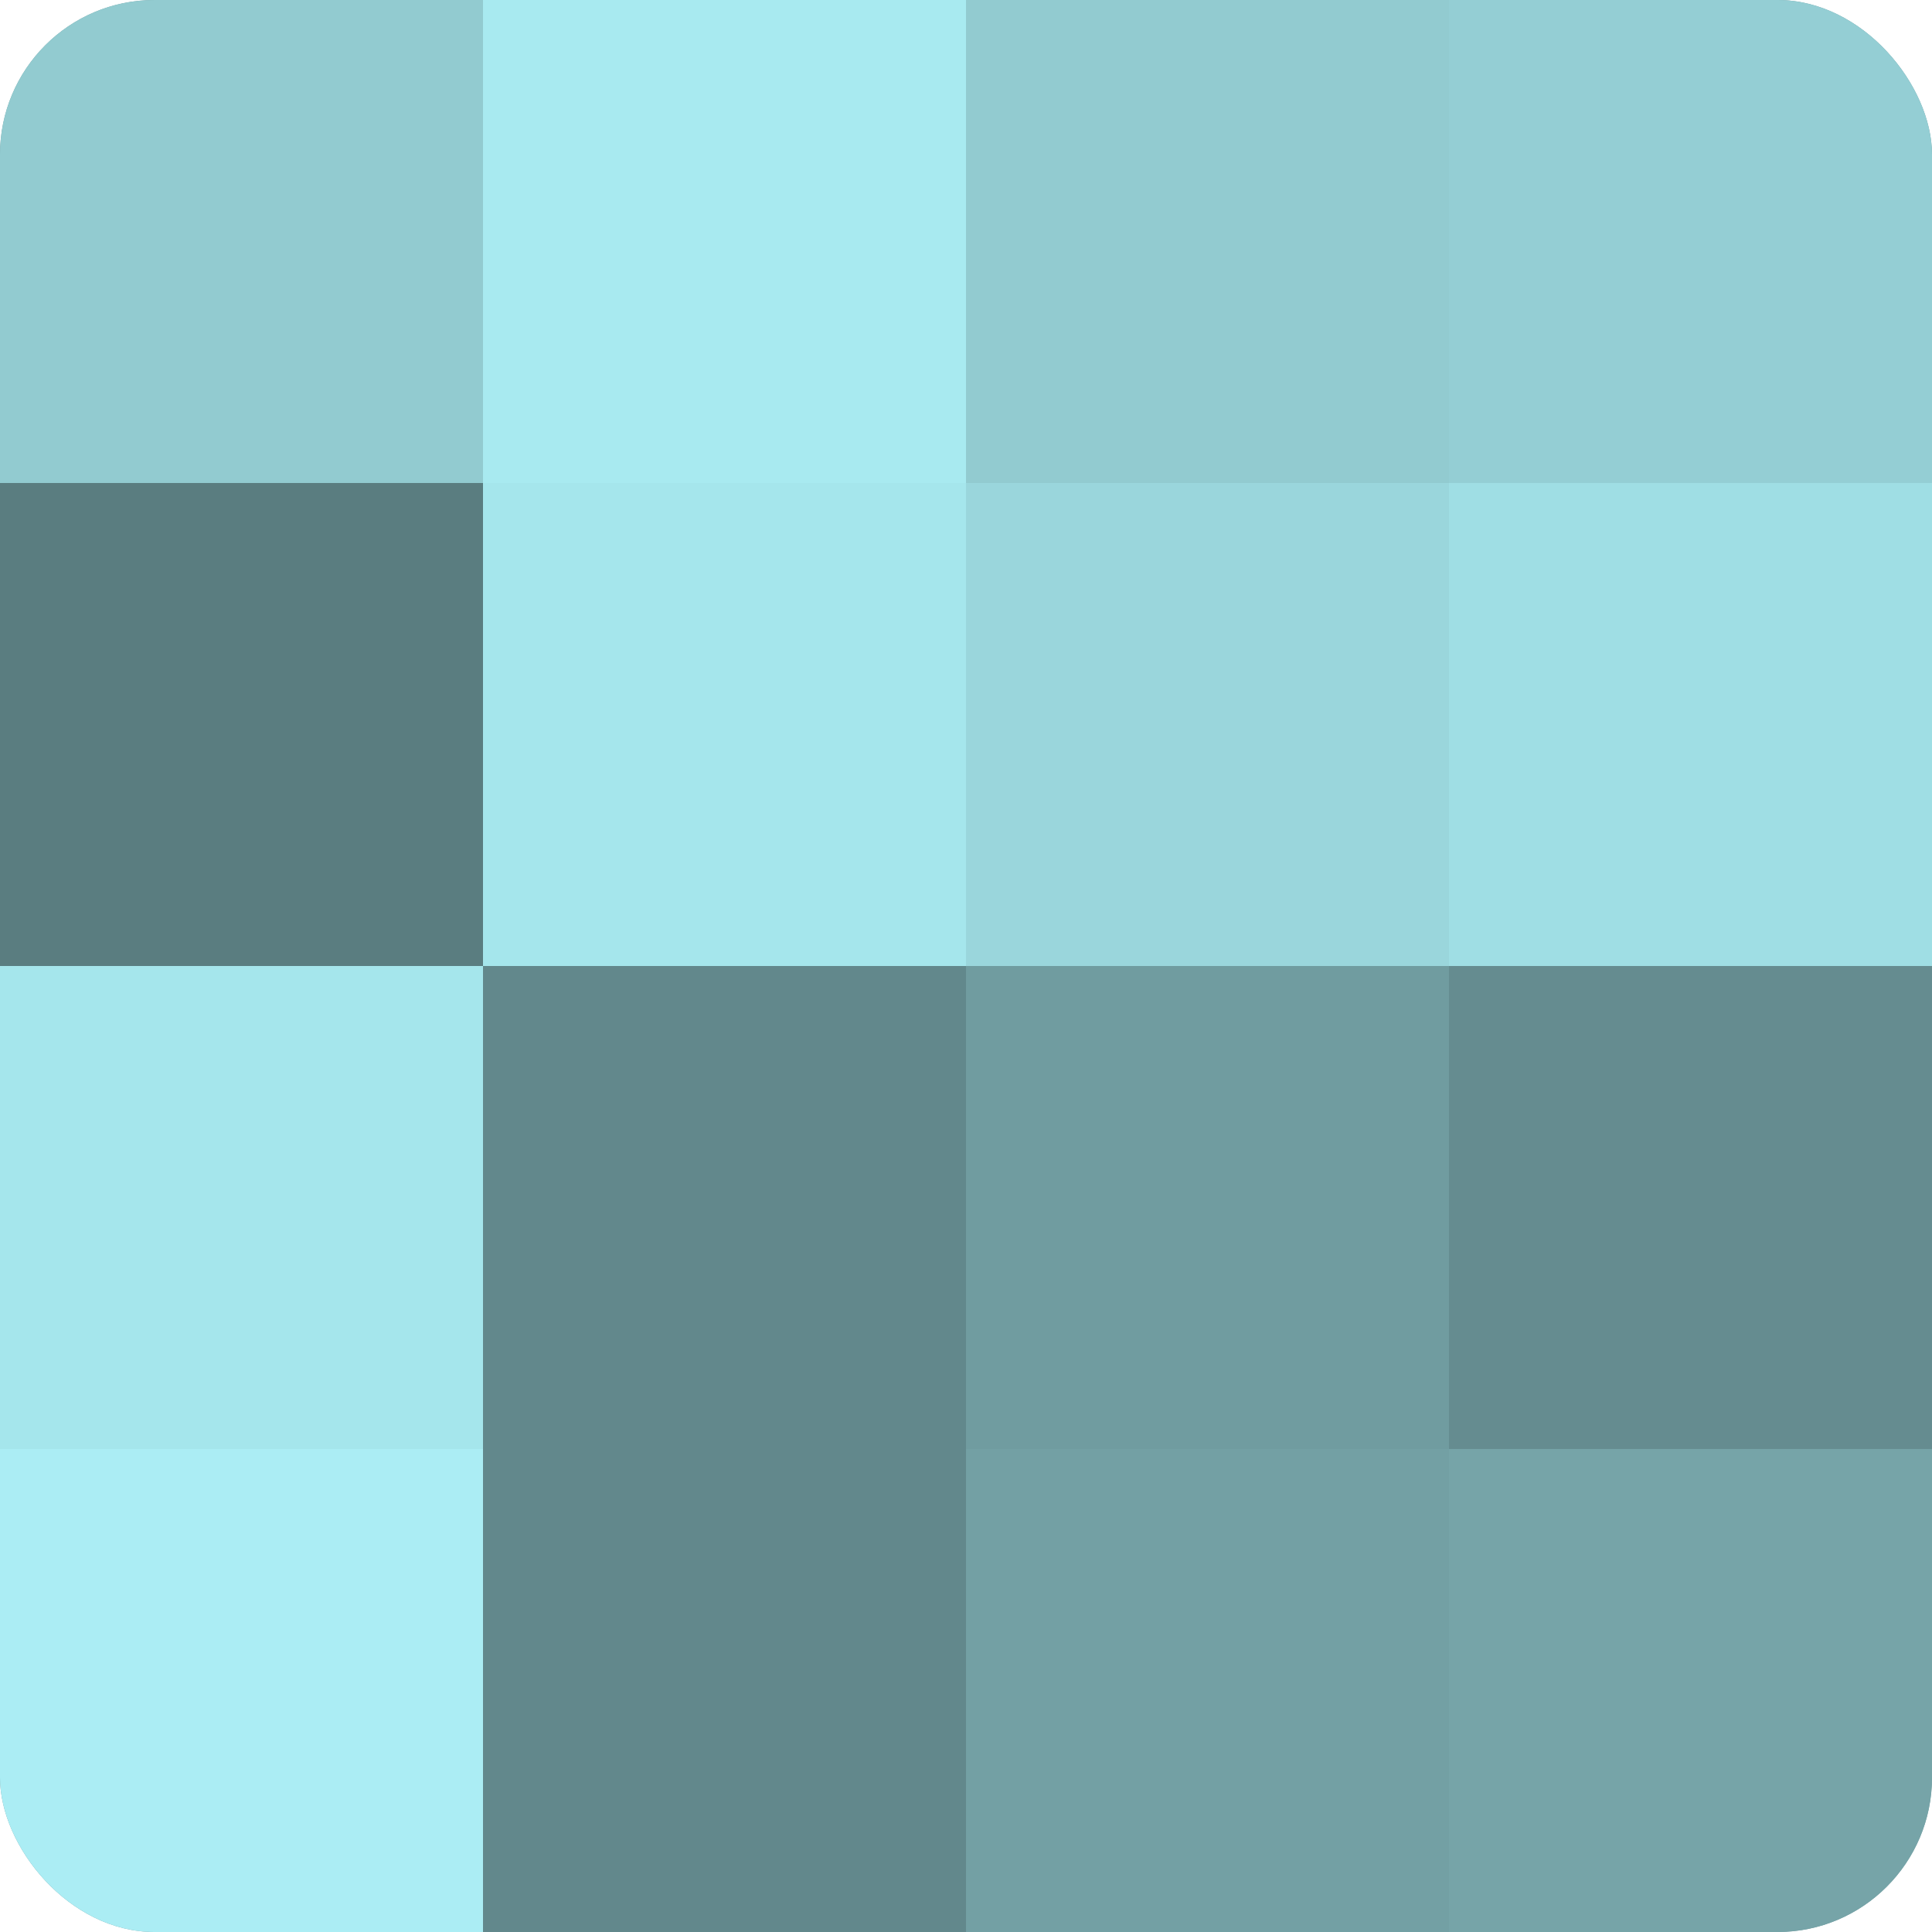 <?xml version="1.0" encoding="UTF-8"?>
<svg xmlns="http://www.w3.org/2000/svg" width="60" height="60" viewBox="0 0 100 100" preserveAspectRatio="xMidYMid meet"><defs><clipPath id="c" width="100" height="100"><rect width="100" height="100" rx="8" ry="8"/></clipPath></defs><g clip-path="url(#c)"><rect width="100" height="100" fill="#709ca0"/><rect width="25" height="25" fill="#92cbd0"/><rect y="25" width="25" height="25" fill="#5a7d80"/><rect y="50" width="25" height="25" fill="#a5e6ec"/><rect y="75" width="25" height="25" fill="#abedf4"/><rect x="25" width="25" height="25" fill="#a8eaf0"/><rect x="25" y="25" width="25" height="25" fill="#a5e6ec"/><rect x="25" y="50" width="25" height="25" fill="#62888c"/><rect x="25" y="75" width="25" height="25" fill="#62888c"/><rect x="50" width="25" height="25" fill="#92cbd0"/><rect x="50" y="25" width="25" height="25" fill="#9ad6dc"/><rect x="50" y="50" width="25" height="25" fill="#709ca0"/><rect x="50" y="75" width="25" height="25" fill="#73a0a4"/><rect x="75" width="25" height="25" fill="#94ced4"/><rect x="75" y="25" width="25" height="25" fill="#9fdee4"/><rect x="75" y="50" width="25" height="25" fill="#658c90"/><rect x="75" y="75" width="25" height="25" fill="#76a4a8"/></g></svg>
